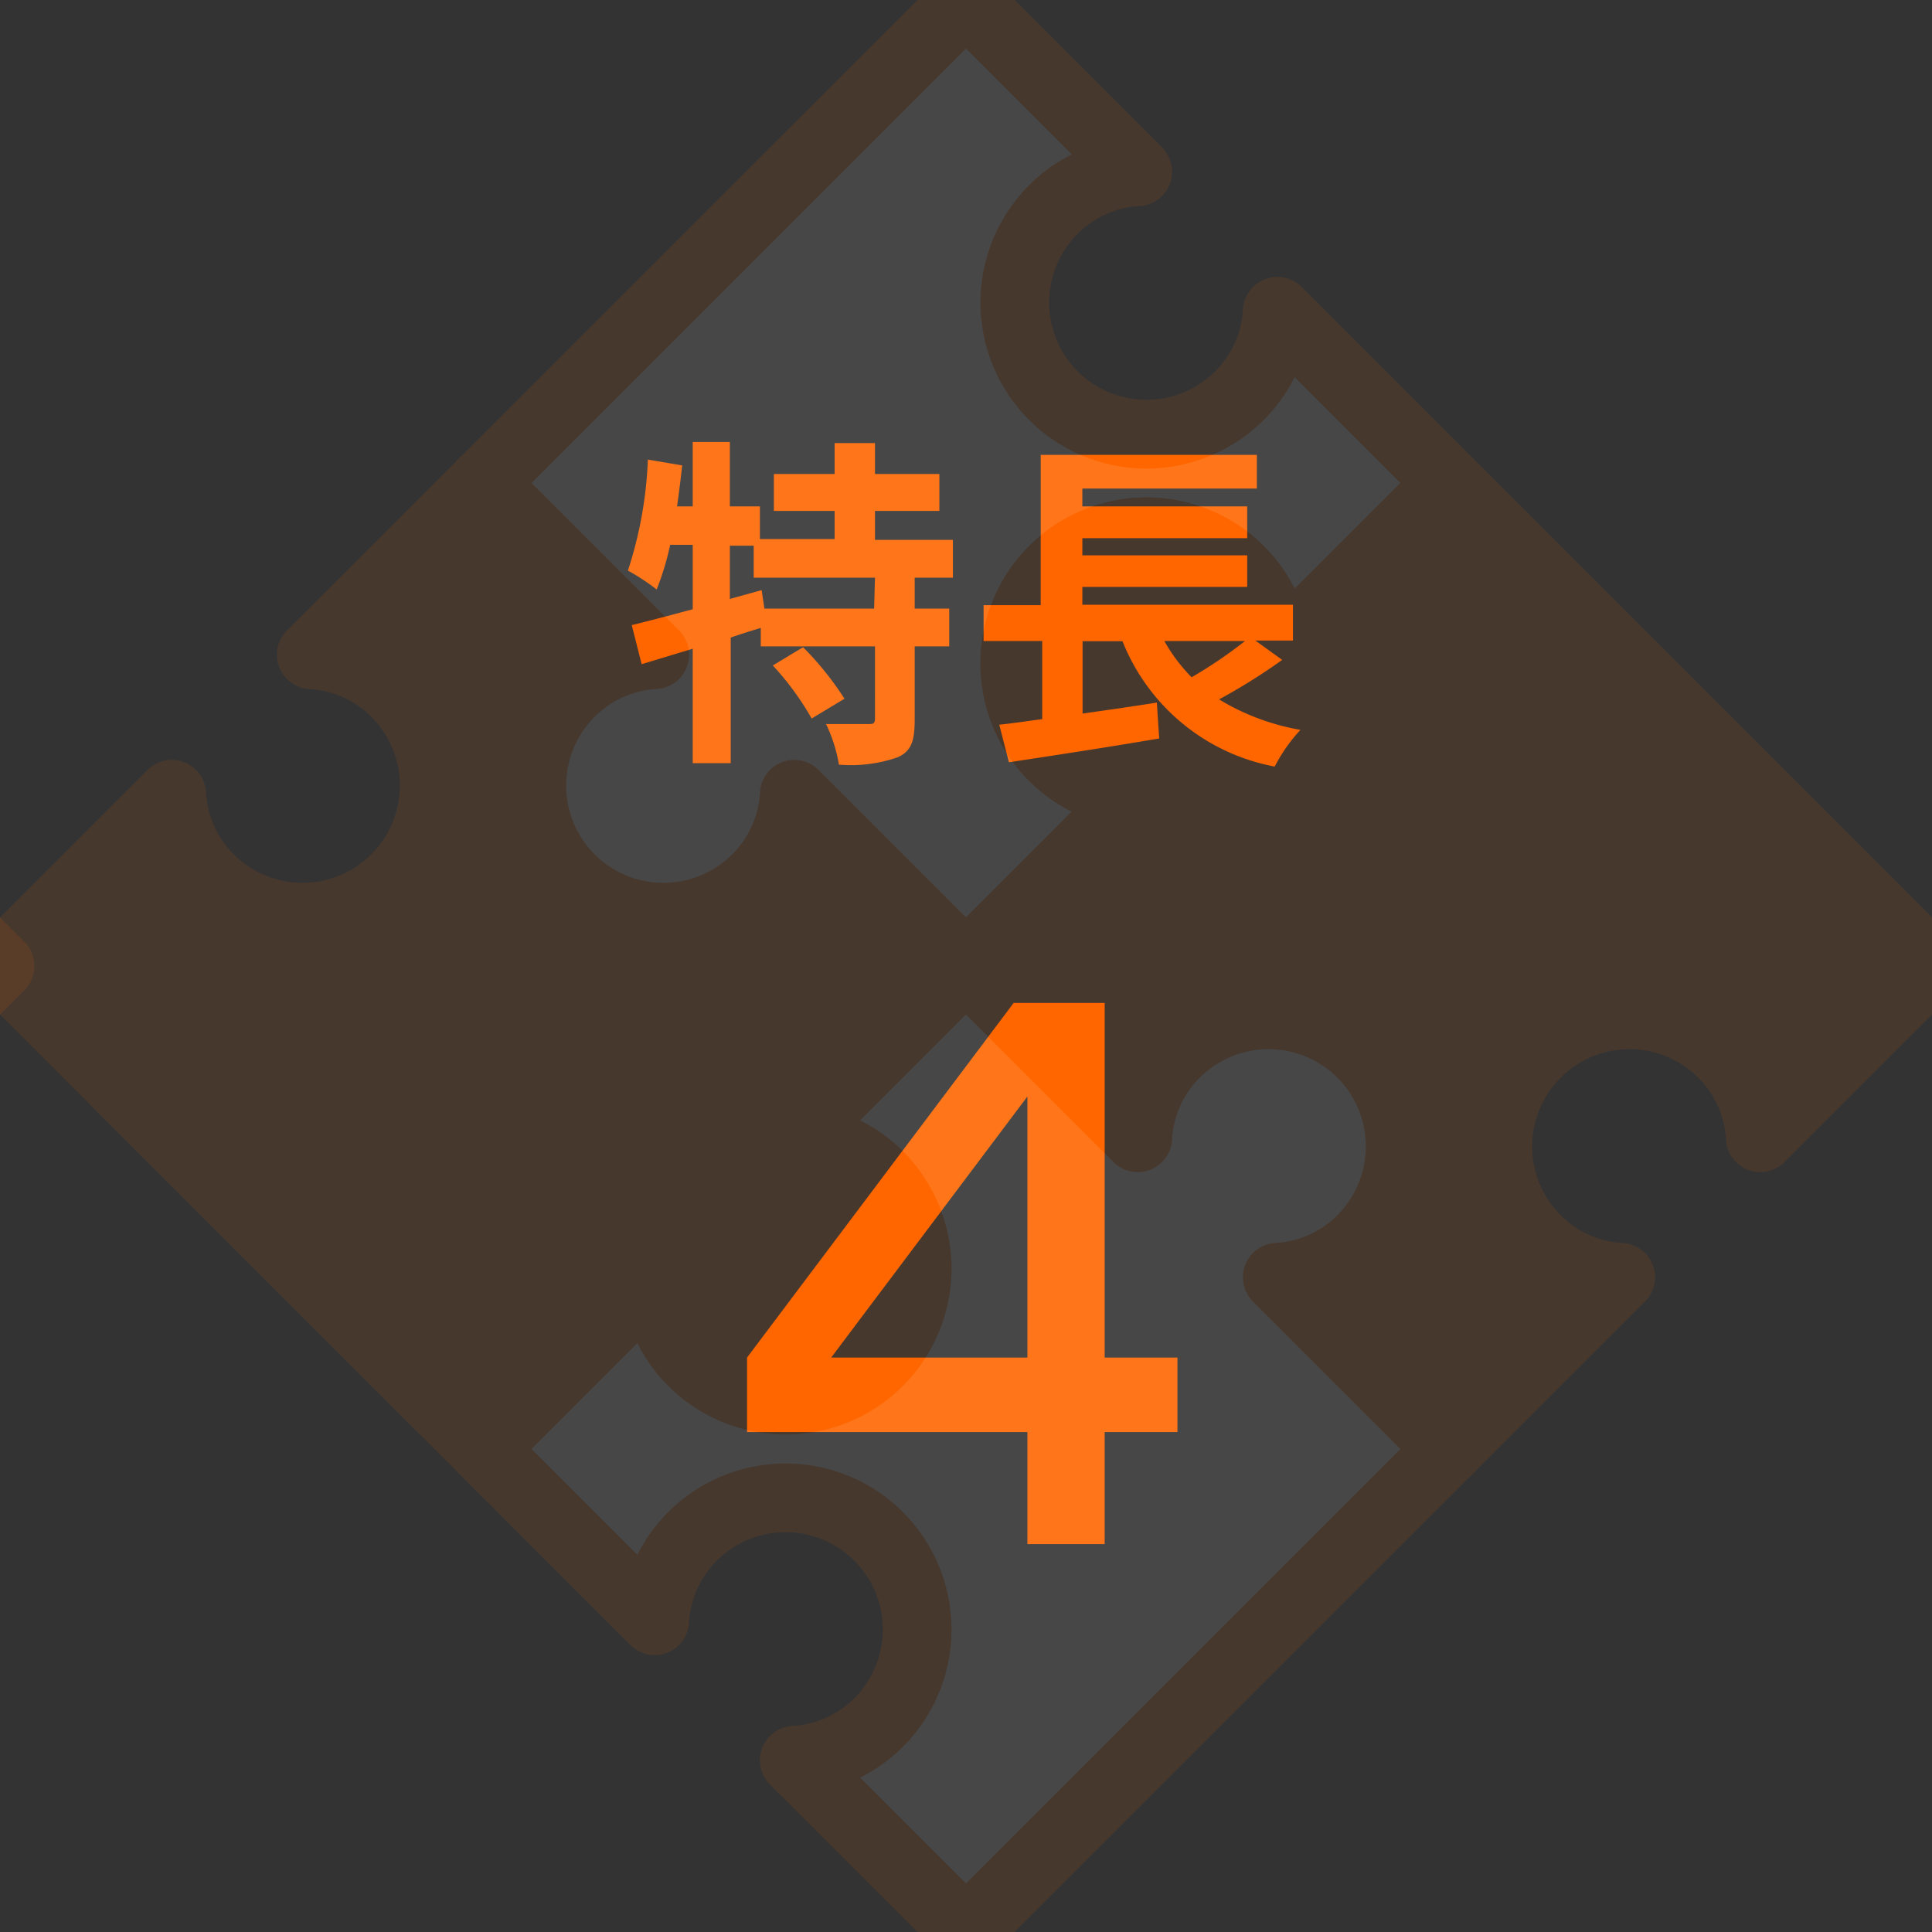 <svg id="ol" xmlns="http://www.w3.org/2000/svg" viewBox="0 0 90 90"><rect x="0" y="0" width="90" height="90" fill="#333333" stroke="none"/><defs><style>.cls-1{opacity:0.1;}.cls-2,.cls-3{fill:#f60;}.cls-2,.cls-4{stroke:#f60;stroke-linejoin:round;stroke-width:3.2px;}.cls-4{fill:#fff;}</style></defs><g class="cls-1"><path class="cls-2" d="M-26.57,57.74A6,6,0,0,1-30.5,59.5l8,8,8-8a6,6,0,0,1-3.93-1.76,6.14,6.14,0,0,1,0-8.67,6.14,6.14,0,0,1,8.67,0A6,6,0,0,1-8,53l8-8L-22.5,22.5l-8,8a6,6,0,0,0-1.76-3.93,6.14,6.14,0,0,0-8.67,0,6.14,6.14,0,0,0,0,8.67A6,6,0,0,0-37,37l-8,8,8,8a6,6,0,0,1,1.76-3.93,6.14,6.14,0,0,1,8.67,0A6.14,6.14,0,0,1-26.57,57.74Z"/></g><path class="cls-3" d="M42.61,26.91v1.44h1.61v1.76H42.61V33.5c0,1-.14,1.49-.8,1.78a6.64,6.64,0,0,1-2.73.34,7,7,0,0,0-.6-1.89c.81,0,1.69,0,1.94,0s.34,0,.34-.28V30.11H35.44v-.86c-.46.14-.94.29-1.4.45v5.85H32.27V30.22l-2.38.72-.46-1.82c.78-.19,1.77-.45,2.84-.74v-3H31.22a13,13,0,0,1-.63,2.08,10.35,10.35,0,0,0-1.34-.88,18.92,18.92,0,0,0,.93-5.17l1.6.27c-.07.63-.15,1.28-.24,1.91h.73v-3H34v3H35.4v1.52h3.48V23.8H36.05V22.08h2.83V20.64h1.88v1.44h3V23.8h-3v1.35h3.63v1.76Zm-1.85,0H35.11V25.42H34V27.9l1.48-.41.13.86h5.11Zm-2.95,6.56A13.28,13.28,0,0,0,36,31l1.41-.85a14.3,14.3,0,0,1,1.93,2.4Z"/><path class="cls-3" d="M59.73,30.74a27.84,27.84,0,0,1-2.94,1.84A10.88,10.88,0,0,0,60.58,34a7.72,7.72,0,0,0-1.2,1.71,9.52,9.52,0,0,1-7.09-5.84H50.43v3.37c1.14-.16,2.32-.33,3.46-.51L54,34.4c-2.45.42-5.1.82-7,1.11l-.45-1.75c.58-.06,1.25-.16,2-.26V29.86H45.82V28.19h2.66v-7H58.55v1.57H50.42v.83H58.1v1.48H50.42v.8H58.1v1.47H50.42v.83h9.81v1.67H58.48Zm-5.49-.88a7.87,7.87,0,0,0,1.27,1.69A21.61,21.61,0,0,0,58,29.86Z"/><path class="cls-3" d="M34.8,63.24,47.22,46.72h4.24V63.24h3.39v3.47H51.46v5.22h-3.6V66.71H34.8Zm13.06,0V51.08L38.72,63.24Z"/><g class="cls-1"><path class="cls-2" d="M35.24,40.93a6.13,6.13,0,0,1-8.67-8.67A6,6,0,0,1,30.5,30.5l-8-8-8,8a6,6,0,0,1,3.93,1.76,6.13,6.13,0,0,1-8.67,8.67A6,6,0,0,1,8,37L0,45,22.5,67.5l8-8a6,6,0,0,0,1.76,3.93,6.13,6.13,0,0,0,8.67-8.67A6,6,0,0,0,37,53l8-8-8-8A6,6,0,0,1,35.24,40.93Z"/><path class="cls-4" d="M57.74,18.43A6,6,0,0,0,59.5,14.5l8,8-8,8a6,6,0,0,0-1.76-3.93,6.13,6.13,0,0,0-8.67,8.67A6,6,0,0,0,53,37l-8,8-8-8a6,6,0,0,1-1.76,3.93,6.13,6.13,0,0,1-8.67-8.67A6,6,0,0,1,30.5,30.5l-8-8L45,0l8,8a6,6,0,0,0-3.93,1.76,6.13,6.13,0,0,0,8.67,8.67Z"/><path class="cls-2" d="M63.43,57.74A6,6,0,0,1,59.5,59.5l8,8,8-8a6,6,0,0,1-3.93-1.76,6.13,6.13,0,0,1,8.67-8.67A6,6,0,0,1,82,53l8-8L67.5,22.5l-8,8a6,6,0,0,0-1.76-3.93,6.13,6.13,0,0,0-8.67,8.67A6,6,0,0,0,53,37l-8,8,8,8a6,6,0,0,1,1.76-3.93,6.13,6.13,0,0,1,8.67,8.67Z"/><path class="cls-4" d="M32.26,71.57A6,6,0,0,0,30.5,75.5l-8-8,8-8a6,6,0,0,0,1.76,3.93,6.13,6.13,0,0,0,8.67-8.67A6,6,0,0,0,37,53l8-8,8,8a6,6,0,0,1,1.76-3.93,6.13,6.13,0,0,1,8.67,8.67A6,6,0,0,1,59.5,59.5l8,8L45,90l-8-8a6,6,0,0,0,3.93-1.76,6.13,6.13,0,0,0-8.67-8.67Z"/></g></svg>
